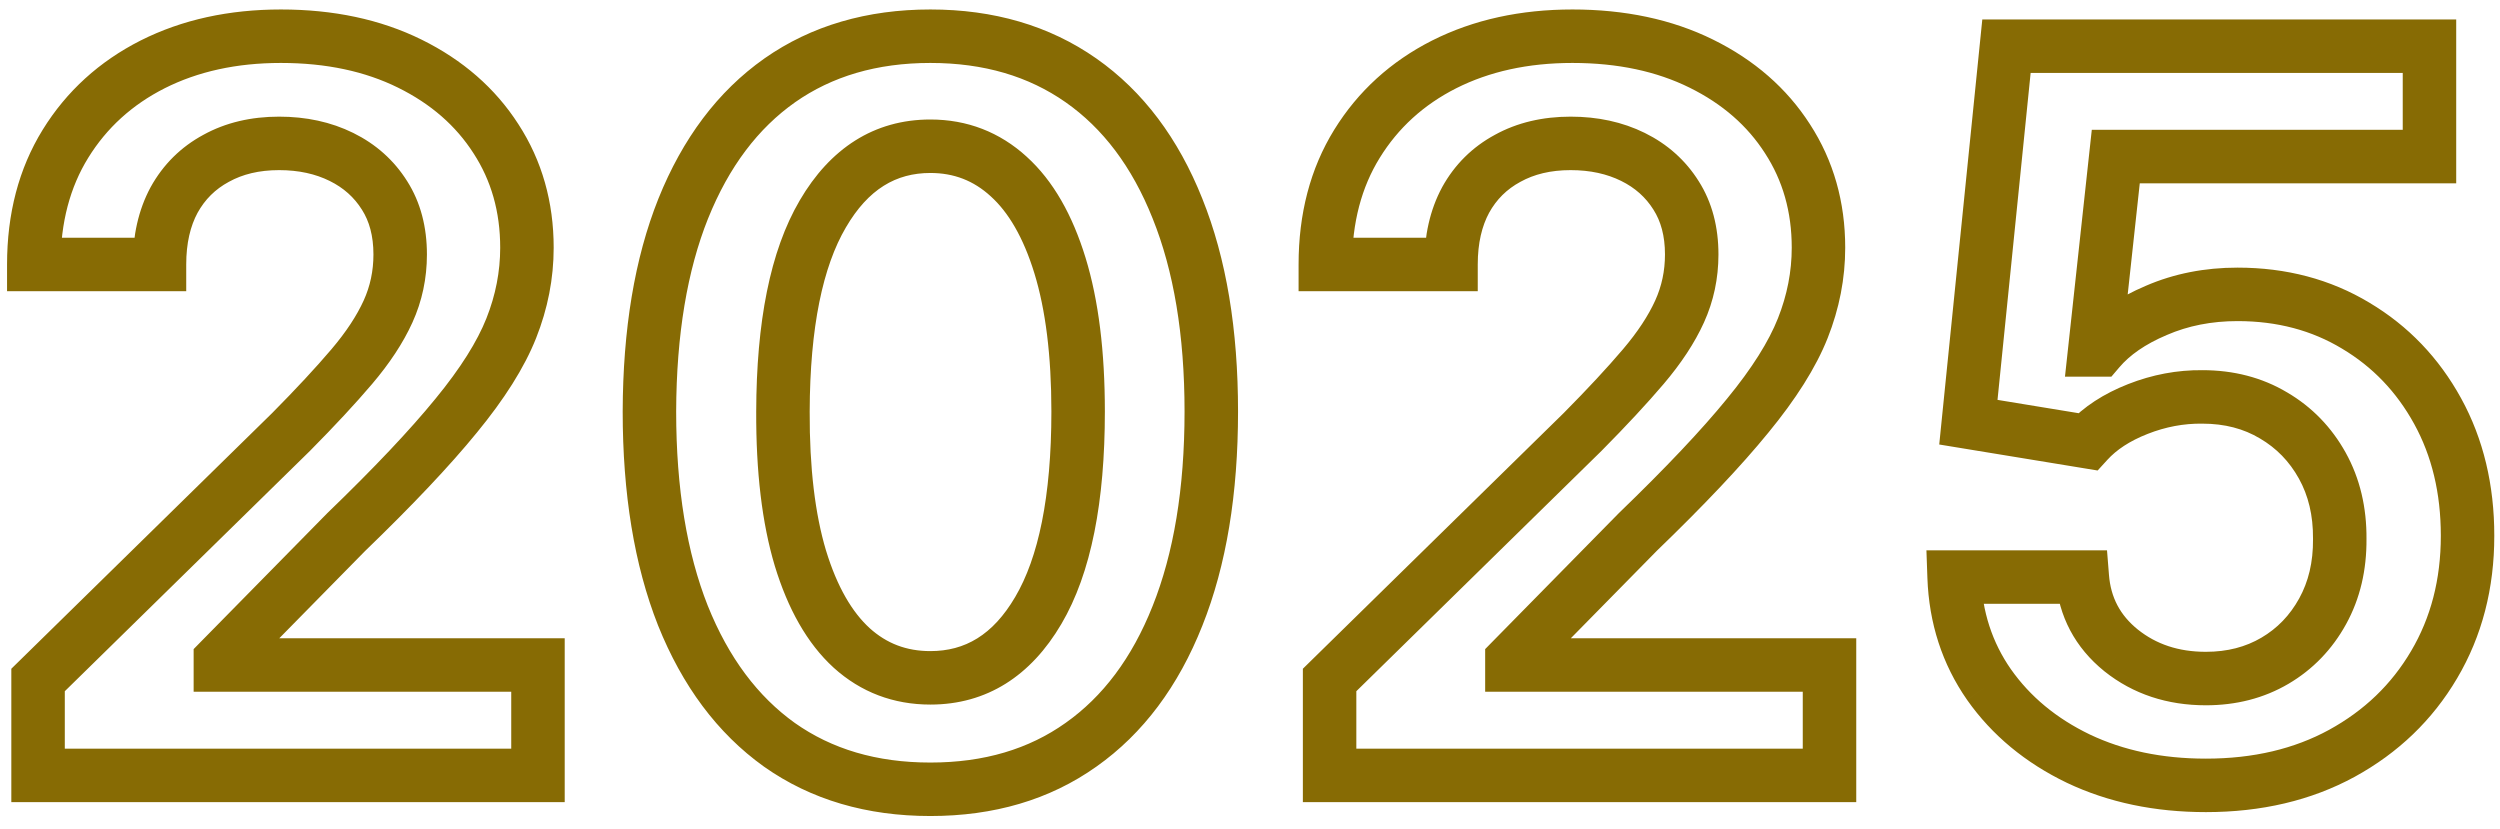 <?xml version="1.0" encoding="UTF-8"?> <svg xmlns="http://www.w3.org/2000/svg" viewBox="0 0 200.00 66.31" data-guides="{&quot;vertical&quot;:[],&quot;horizontal&quot;:[]}"><defs></defs><mask x="0" y="0" width="200" height="66.31" maskUnits="userSpaceOnUse" fill="black" maskContentUnits="userSpaceOnUse" id="tSvgab5434c4f0"><path fill="white" width="187" height="62" id="tSvg89ac86b083" title="Rectangle 1" fill-opacity="1" stroke="none" stroke-opacity="1" d="M0 0H200V66.31H0Z" style="transform-origin: 100px 33.155px;"></path><path fill="rgb(0, 0, 0)" stroke="none" fill-opacity="1" stroke-width="1" stroke-opacity="1" id="tSvgb97b6e1ca5" title="Path 1" d="M3.045 62.032C3.045 59.487 3.045 56.943 3.045 54.398C9.796 47.78 16.547 41.162 23.298 34.544C25.235 32.588 26.849 30.851 28.14 29.331C29.432 27.812 30.4 26.34 31.046 24.916C31.692 23.492 32.014 21.973 32.014 20.358C32.014 18.517 31.597 16.94 30.761 15.63C29.926 14.301 28.777 13.275 27.314 12.554C25.852 11.832 24.191 11.471 22.33 11.471C20.412 11.471 18.731 11.87 17.288 12.668C15.845 13.446 14.724 14.557 13.927 16C13.148 17.444 12.759 19.162 12.759 21.156C9.407 21.156 6.055 21.156 2.703 21.156C2.703 17.453 3.549 14.234 5.239 11.5C6.929 8.765 9.255 6.648 12.217 5.147C15.199 3.647 18.617 2.897 22.472 2.897C26.384 2.897 29.821 3.628 32.784 5.09C35.746 6.553 38.044 8.556 39.677 11.101C41.329 13.646 42.155 16.551 42.155 19.817C42.155 22.001 41.737 24.147 40.902 26.255C40.066 28.363 38.594 30.698 36.487 33.262C34.398 35.826 31.464 38.931 27.685 42.577C24.333 45.986 20.981 49.394 17.63 52.803C17.63 52.936 17.63 53.069 17.63 53.202C26.099 53.202 34.569 53.202 43.038 53.202C43.038 56.145 43.038 59.089 43.038 62.032C29.707 62.032 16.376 62.032 3.045 62.032ZM74.429 63.143C69.738 63.143 65.712 61.956 62.351 59.582C59.009 57.19 56.436 53.743 54.632 49.242C52.847 44.723 51.954 39.282 51.954 32.92C51.973 26.559 52.875 21.146 54.66 16.684C56.464 12.202 59.037 8.784 62.38 6.429C65.741 4.074 69.757 2.897 74.429 2.897C79.1 2.897 83.117 4.074 86.478 6.429C89.839 8.784 92.412 12.202 94.197 16.684C96.001 21.166 96.903 26.578 96.903 32.92C96.903 39.301 96.001 44.751 94.197 49.271C92.412 53.771 89.839 57.209 86.478 59.582C83.136 61.956 79.119 63.143 74.429 63.143ZM74.429 54.227C78.075 54.227 80.952 52.433 83.06 48.843C85.187 45.235 86.25 39.928 86.25 32.92C86.25 28.287 85.766 24.394 84.797 21.241C83.829 18.089 82.462 15.715 80.695 14.12C78.929 12.506 76.841 11.699 74.429 11.699C70.802 11.699 67.934 13.503 65.826 17.111C63.718 20.7 62.655 25.97 62.636 32.92C62.617 37.573 63.082 41.485 64.032 44.656C65 47.828 66.368 50.22 68.134 51.834C69.9 53.43 71.998 54.227 74.429 54.227ZM106.368 62.032C106.368 59.487 106.368 56.943 106.368 54.398C113.118 47.78 119.869 41.162 126.62 34.544C128.557 32.588 130.171 30.851 131.463 29.331C132.754 27.812 133.723 26.34 134.369 24.916C135.014 23.492 135.337 21.973 135.337 20.358C135.337 18.517 134.919 16.94 134.083 15.63C133.248 14.301 132.1 13.275 130.637 12.554C129.174 11.832 127.513 11.471 125.652 11.471C123.734 11.471 122.053 11.87 120.611 12.668C119.167 13.446 118.046 14.557 117.249 16C116.471 17.444 116.081 19.162 116.081 21.156C112.729 21.156 109.378 21.156 106.026 21.156C106.026 17.453 106.871 14.234 108.561 11.5C110.251 8.765 112.578 6.648 115.54 5.147C118.521 3.647 121.939 2.897 125.795 2.897C129.706 2.897 133.143 3.628 136.106 5.09C139.068 6.553 141.366 8.556 142.999 11.101C144.651 13.646 145.478 16.551 145.478 19.817C145.478 22.001 145.06 24.147 144.225 26.255C143.388 28.363 141.917 30.698 139.81 33.262C137.72 35.826 134.786 38.931 131.007 42.577C127.656 45.986 124.304 49.394 120.952 52.803C120.952 52.936 120.952 53.069 120.952 53.202C129.421 53.202 137.891 53.202 146.36 53.202C146.36 56.145 146.36 59.089 146.36 62.032C133.03 62.032 119.698 62.032 106.368 62.032ZM176.47 62.83C172.672 62.83 169.272 62.117 166.272 60.693C163.272 59.25 160.888 57.275 159.122 54.768C157.375 52.262 156.444 49.394 156.331 46.166C159.749 46.166 163.167 46.166 166.585 46.166C166.775 48.559 167.81 50.515 169.69 52.034C171.57 53.534 173.83 54.284 176.47 54.284C178.539 54.284 180.382 53.809 181.996 52.86C183.61 51.91 184.882 50.591 185.813 48.9C186.743 47.21 187.199 45.283 187.18 43.118C187.199 40.915 186.734 38.959 185.784 37.25C184.834 35.541 183.534 34.202 181.881 33.234C180.229 32.246 178.331 31.753 176.185 31.753C174.437 31.733 172.719 32.056 171.029 32.721C169.339 33.386 168 34.259 167.013 35.342C163.832 34.819 160.651 34.297 157.47 33.775C158.486 23.748 159.502 13.721 160.518 3.695C171.798 3.695 183.078 3.695 194.358 3.695C194.358 6.638 194.358 9.582 194.358 12.525C185.993 12.525 177.628 12.525 169.263 12.525C168.703 17.681 168.142 22.837 167.582 27.992C167.696 27.992 167.81 27.992 167.924 27.992C169.006 26.72 170.535 25.666 172.51 24.831C174.484 23.976 176.65 23.549 179.004 23.549C182.537 23.549 185.689 24.384 188.462 26.055C191.234 27.708 193.418 29.986 195.013 32.892C196.609 35.797 197.405 39.121 197.405 42.862C197.405 46.717 196.513 50.154 194.728 53.173C192.963 56.174 190.503 58.538 187.351 60.266C184.217 61.975 180.59 62.83 176.47 62.83Z"></path></mask><path fill="#876b04" stroke="none" fill-opacity="1" stroke-width="1" stroke-opacity="1" mask="url(#tSvgab5434c4f0)" id="tSvg8af9c8f6c0" title="Path 2" d="M3.045 62.032C2.332 62.032 1.619 62.032 0.906 62.032C0.906 62.745 0.906 63.458 0.906 64.171C1.619 64.171 2.332 64.171 3.045 64.171C3.045 63.458 3.045 62.745 3.045 62.032ZM3.045 54.398C2.546 53.889 2.047 53.38 1.548 52.871C1.334 53.08 1.12 53.29 0.906 53.5C0.906 53.799 0.906 54.099 0.906 54.398C1.619 54.398 2.332 54.398 3.045 54.398ZM23.298 34.544C23.797 35.053 24.296 35.562 24.796 36.072C24.799 36.068 24.803 36.064 24.807 36.06C24.811 36.057 24.814 36.053 24.818 36.049C24.311 35.547 23.805 35.046 23.298 34.544ZM31.046 24.916C31.695 25.21 32.345 25.505 32.994 25.799C32.994 25.799 32.994 25.799 32.994 25.799C32.345 25.505 31.695 25.21 31.046 24.916ZM30.761 15.63C30.157 16.009 29.554 16.389 28.95 16.768C28.953 16.772 28.955 16.776 28.958 16.78C29.559 16.397 30.16 16.013 30.761 15.63ZM27.314 12.554C26.999 13.193 26.683 13.832 26.368 14.472C26.368 14.472 26.368 14.472 26.368 14.472C26.683 13.832 26.999 13.193 27.314 12.554ZM17.288 12.668C17.626 13.295 17.965 13.922 18.303 14.55C18.306 14.548 18.31 14.547 18.313 14.545C18.316 14.543 18.319 14.541 18.322 14.54C17.977 13.916 17.633 13.292 17.288 12.668ZM13.927 16C13.303 15.655 12.678 15.31 12.054 14.966C12.053 14.969 12.051 14.972 12.049 14.975C12.047 14.978 12.046 14.981 12.044 14.985C12.671 15.323 13.299 15.662 13.927 16ZM12.759 21.156C12.759 21.869 12.759 22.582 12.759 23.295C13.472 23.295 14.185 23.295 14.898 23.295C14.898 22.582 14.898 21.869 14.898 21.156C14.185 21.156 13.472 21.156 12.759 21.156ZM2.703 21.156C1.99 21.156 1.277 21.156 0.564 21.156C0.564 21.869 0.564 22.582 0.564 23.295C1.277 23.295 1.99 23.295 2.703 23.295C2.703 22.582 2.703 21.869 2.703 21.156ZM5.239 11.5C5.845 11.874 6.452 12.249 7.058 12.624ZM12.217 5.147C11.897 4.511 11.576 3.874 11.256 3.237C11.254 3.237 11.253 3.238 11.251 3.239C11.573 3.875 11.895 4.511 12.217 5.147ZM32.784 5.09C33.099 4.451 33.415 3.812 33.73 3.172ZM39.677 11.101C39.077 11.486 38.477 11.871 37.877 12.256C37.879 12.259 37.881 12.262 37.883 12.266C38.481 11.877 39.079 11.489 39.677 11.101ZM40.902 26.255C40.239 25.992 39.576 25.729 38.913 25.467ZM36.487 33.262C35.936 32.809 35.385 32.356 34.834 31.904C34.832 31.906 34.83 31.909 34.828 31.911C35.381 32.361 35.934 32.812 36.487 33.262ZM27.685 42.577C27.19 42.064 26.695 41.551 26.2 41.037C26.193 41.044 26.186 41.05 26.179 41.057C26.173 41.064 26.166 41.07 26.16 41.077C26.668 41.577 27.176 42.077 27.685 42.577ZM17.63 52.803C17.121 52.303 16.613 51.803 16.104 51.303C15.9 51.511 15.695 51.719 15.491 51.928C15.491 52.219 15.491 52.511 15.491 52.803C16.204 52.803 16.917 52.803 17.63 52.803ZM17.63 53.202C16.917 53.202 16.204 53.202 15.491 53.202C15.491 53.915 15.491 54.628 15.491 55.341C16.204 55.341 16.917 55.341 17.63 55.341C17.63 54.628 17.63 53.915 17.63 53.202ZM43.038 53.202C43.751 53.202 44.464 53.202 45.177 53.202C45.177 52.489 45.177 51.776 45.177 51.063C44.464 51.063 43.751 51.063 43.038 51.063C43.038 51.776 43.038 52.489 43.038 53.202ZM43.038 62.032C43.038 62.745 43.038 63.458 43.038 64.171C43.751 64.171 44.464 64.171 45.177 64.171C45.177 63.458 45.177 62.745 45.177 62.032C44.464 62.032 43.751 62.032 43.038 62.032ZM3.045 62.032C3.758 62.032 4.471 62.032 5.184 62.032C5.184 59.487 5.184 56.943 5.184 54.398C4.471 54.398 3.758 54.398 3.045 54.398C2.332 54.398 1.619 54.398 0.906 54.398C0.906 56.943 0.906 59.487 0.906 62.032C1.619 62.032 2.332 62.032 3.045 62.032ZM3.045 54.398C3.544 54.907 4.043 55.416 4.543 55.926C11.294 49.308 18.045 42.69 24.796 36.072C24.296 35.562 23.797 35.053 23.298 34.544C22.799 34.035 22.3 33.526 21.801 33.017C15.05 39.635 8.299 46.252 1.548 52.871C2.047 53.38 2.546 53.889 3.045 54.398ZM23.298 34.544C23.805 35.046 24.311 35.547 24.818 36.049C26.78 34.068 28.434 32.289 29.77 30.717C29.227 30.255 28.684 29.793 28.14 29.331C27.597 28.869 27.054 28.408 26.511 27.946C25.265 29.412 23.69 31.108 21.778 33.039C22.285 33.541 22.791 34.042 23.298 34.544ZM28.14 29.331C28.684 29.793 29.227 30.255 29.77 30.717C31.157 29.085 32.247 27.447 32.994 25.799C32.345 25.505 31.695 25.21 31.046 24.916C30.397 24.622 29.747 24.327 29.098 24.033C28.553 25.234 27.707 26.539 26.511 27.946C27.054 28.408 27.597 28.869 28.14 29.331ZM31.046 24.916C31.695 25.21 32.345 25.505 32.994 25.799C33.77 24.089 34.154 22.267 34.154 20.358C33.441 20.358 32.728 20.358 32.014 20.358C31.302 20.358 30.588 20.358 29.875 20.358C29.875 21.678 29.614 22.895 29.098 24.033C29.747 24.327 30.397 24.622 31.046 24.916ZM32.014 20.358C32.728 20.358 33.441 20.358 34.154 20.358C34.154 18.186 33.657 16.193 32.565 14.48C31.963 14.863 31.362 15.247 30.761 15.63C30.16 16.013 29.559 16.397 28.958 16.78C29.536 17.688 29.875 18.847 29.875 20.358C30.588 20.358 31.302 20.358 32.014 20.358ZM30.761 15.63C31.365 15.251 31.968 14.871 32.572 14.492C31.518 12.814 30.064 11.525 28.261 10.635C27.946 11.275 27.63 11.914 27.314 12.554C26.999 13.193 26.683 13.832 26.368 14.472C27.49 15.025 28.334 15.787 28.95 16.768C29.554 16.389 30.157 16.009 30.761 15.63ZM27.314 12.554C27.63 11.914 27.946 11.275 28.261 10.635C26.465 9.749 24.472 9.332 22.33 9.332C22.33 10.045 22.33 10.758 22.33 11.471C22.33 12.184 22.33 12.897 22.33 13.61C23.909 13.61 25.239 13.915 26.368 14.472C26.683 13.832 26.999 13.193 27.314 12.554ZM22.33 11.471C22.33 10.758 22.33 10.045 22.33 9.332C20.109 9.332 18.061 9.796 16.253 10.795C16.598 11.419 16.943 12.043 17.288 12.668C17.633 13.292 17.977 13.916 18.322 14.54C19.401 13.944 20.714 13.61 22.33 13.61C22.33 12.897 22.33 12.184 22.33 11.471ZM17.288 12.668C16.949 12.04 16.611 11.412 16.272 10.785C14.466 11.759 13.049 13.166 12.054 14.966C12.678 15.31 13.303 15.655 13.927 16C14.551 16.345 15.175 16.69 15.799 17.035C16.399 15.948 17.223 15.133 18.303 14.55C17.965 13.922 17.626 13.295 17.288 12.668ZM13.927 16C13.299 15.662 12.671 15.323 12.044 14.985C11.064 16.8 10.62 18.883 10.62 21.156C11.333 21.156 12.046 21.156 12.759 21.156C13.472 21.156 14.185 21.156 14.898 21.156C14.898 19.441 15.232 18.086 15.809 17.016C15.182 16.677 14.554 16.339 13.927 16ZM12.759 21.156C12.759 20.443 12.759 19.73 12.759 19.017C9.407 19.017 6.055 19.017 2.703 19.017C2.703 19.73 2.703 20.443 2.703 21.156C2.703 21.869 2.703 22.582 2.703 23.295C6.055 23.295 9.407 23.295 12.759 23.295C12.759 22.582 12.759 21.869 12.759 21.156ZM2.703 21.156C3.416 21.156 4.129 21.156 4.843 21.156C4.843 17.789 5.607 14.972 7.058 12.624C6.452 12.249 5.845 11.874 5.239 11.5C4.632 11.125 4.026 10.75 3.419 10.375C1.49 13.496 0.564 17.117 0.564 21.156C1.277 21.156 1.99 21.156 2.703 21.156ZM5.239 11.5C5.845 11.874 6.452 12.249 7.058 12.624C8.534 10.236 10.56 8.384 13.184 7.056C12.862 6.42 12.54 5.784 12.217 5.147C11.895 4.511 11.573 3.875 11.251 3.239C7.95 4.911 5.323 7.294 3.419 10.375C4.026 10.75 4.632 11.125 5.239 11.5ZM12.217 5.147C12.538 5.784 12.858 6.421 13.179 7.058C15.819 5.73 18.899 5.036 22.472 5.036C22.472 4.323 22.472 3.61 22.472 2.897C22.472 2.184 22.472 1.471 22.472 0.758C18.335 0.758 14.579 1.565 11.256 3.237C11.576 3.874 11.897 4.511 12.217 5.147ZM22.472 2.897C22.472 3.61 22.472 4.323 22.472 5.036C26.116 5.036 29.218 5.716 31.837 7.009C32.153 6.369 32.468 5.73 32.784 5.09C33.099 4.451 33.415 3.812 33.73 3.172C30.424 1.54 26.652 0.758 22.472 0.758C22.472 1.471 22.472 2.184 22.472 2.897ZM32.784 5.09C32.468 5.73 32.153 6.369 31.837 7.009C34.484 8.315 36.473 10.069 37.877 12.256C38.477 11.871 39.077 11.486 39.677 11.101C40.277 10.716 40.877 10.331 41.477 9.945C39.615 7.044 37.008 4.79 33.73 3.172C33.415 3.812 33.099 4.451 32.784 5.09ZM39.677 11.101C39.079 11.489 38.481 11.877 37.883 12.266C39.293 14.437 40.016 16.931 40.016 19.817C40.729 19.817 41.442 19.817 42.155 19.817C42.868 19.817 43.581 19.817 44.294 19.817C44.294 16.171 43.366 12.854 41.471 9.936C40.873 10.324 40.275 10.713 39.677 11.101ZM42.155 19.817C41.442 19.817 40.729 19.817 40.016 19.817C40.016 21.721 39.653 23.6 38.913 25.467C39.576 25.729 40.239 25.992 40.902 26.255C41.565 26.518 42.228 26.78 42.89 27.043C43.822 24.694 44.294 22.281 44.294 19.817C43.581 19.817 42.868 19.817 42.155 19.817ZM40.902 26.255C40.239 25.992 39.576 25.729 38.913 25.467C38.188 27.297 36.86 29.44 34.834 31.904C35.385 32.356 35.936 32.809 36.487 33.262C37.038 33.715 37.588 34.168 38.139 34.621C40.329 31.957 41.945 29.429 42.89 27.043C42.228 26.78 41.565 26.518 40.902 26.255ZM36.487 33.262C35.934 32.812 35.381 32.361 34.828 31.911C32.815 34.382 29.948 37.42 26.2 41.037C26.695 41.551 27.19 42.064 27.685 42.577C28.18 43.09 28.675 43.603 29.17 44.116C32.979 40.441 35.98 37.27 38.145 34.613C37.592 34.163 37.039 33.712 36.487 33.262ZM27.685 42.577C27.176 42.077 26.668 41.577 26.16 41.077C22.808 44.486 19.456 47.895 16.104 51.303C16.613 51.803 17.121 52.303 17.63 52.803C18.138 53.303 18.646 53.803 19.155 54.303C22.506 50.894 25.858 47.485 29.21 44.077C28.702 43.577 28.193 43.077 27.685 42.577ZM17.63 52.803C16.917 52.803 16.204 52.803 15.491 52.803C15.491 52.936 15.491 53.069 15.491 53.202C16.204 53.202 16.917 53.202 17.63 53.202C18.343 53.202 19.056 53.202 19.769 53.202C19.769 53.069 19.769 52.936 19.769 52.803C19.056 52.803 18.343 52.803 17.63 52.803ZM17.63 53.202C17.63 53.915 17.63 54.628 17.63 55.341C26.099 55.341 34.569 55.341 43.038 55.341C43.038 54.628 43.038 53.915 43.038 53.202C43.038 52.489 43.038 51.776 43.038 51.063C34.569 51.063 26.099 51.063 17.63 51.063C17.63 51.776 17.63 52.489 17.63 53.202ZM43.038 53.202C42.325 53.202 41.612 53.202 40.899 53.202C40.899 56.145 40.899 59.089 40.899 62.032C41.612 62.032 42.325 62.032 43.038 62.032C43.751 62.032 44.464 62.032 45.177 62.032C45.177 59.089 45.177 56.145 45.177 53.202C44.464 53.202 43.751 53.202 43.038 53.202ZM43.038 62.032C43.038 61.319 43.038 60.606 43.038 59.893C29.707 59.893 16.376 59.893 3.045 59.893C3.045 60.606 3.045 61.319 3.045 62.032C3.045 62.745 3.045 63.458 3.045 64.171C16.376 64.171 29.707 64.171 43.038 64.171C43.038 63.458 43.038 62.745 43.038 62.032ZM62.351 59.582C61.936 60.162 61.521 60.742 61.106 61.322C61.11 61.324 61.113 61.327 61.117 61.33C61.529 60.747 61.94 60.165 62.351 59.582ZM54.632 49.242C53.968 49.504 53.305 49.766 52.642 50.028C52.644 50.031 52.645 50.035 52.646 50.038C53.308 49.773 53.97 49.508 54.632 49.242ZM51.954 32.92C51.241 32.918 50.528 32.916 49.815 32.914C49.815 32.916 49.815 32.918 49.815 32.92C50.528 32.92 51.241 32.92 51.954 32.92ZM54.66 16.684C53.999 16.418 53.337 16.151 52.676 15.885C52.675 15.887 52.675 15.888 52.674 15.889C53.336 16.154 53.998 16.419 54.66 16.684ZM62.38 6.429C61.971 5.845 61.561 5.261 61.152 4.677C61.151 4.678 61.149 4.679 61.148 4.681C61.558 5.263 61.969 5.846 62.38 6.429ZM86.478 6.429C86.069 7.013 85.66 7.597 85.251 8.181ZM94.197 16.684C93.535 16.948 92.873 17.212 92.21 17.475C92.211 17.478 92.212 17.48 92.213 17.483C92.875 17.216 93.536 16.95 94.197 16.684ZM94.197 49.271C93.535 49.007 92.873 48.742 92.211 48.478C92.21 48.479 92.21 48.481 92.209 48.482C92.872 48.745 93.535 49.008 94.197 49.271ZM86.478 59.582C86.067 59 85.655 58.417 85.244 57.835C85.243 57.836 85.241 57.837 85.239 57.838C85.652 58.42 86.065 59.001 86.478 59.582ZM83.06 48.843C82.445 48.481 81.831 48.119 81.217 47.757C81.216 47.758 81.216 47.759 81.215 47.76C81.83 48.121 82.445 48.482 83.06 48.843ZM84.797 21.241C85.479 21.032 86.16 20.823 86.842 20.613C86.842 20.613 86.842 20.613 86.842 20.613C86.16 20.823 85.479 21.032 84.797 21.241ZM80.695 14.12C80.215 14.646 79.733 15.173 79.252 15.699C79.255 15.702 79.259 15.705 79.262 15.708C79.74 15.178 80.218 14.649 80.695 14.12ZM65.826 17.111C66.441 17.472 67.056 17.833 67.671 18.194C67.672 18.193 67.672 18.192 67.673 18.19C67.058 17.831 66.442 17.471 65.826 17.111ZM62.636 32.92C63.349 32.923 64.062 32.926 64.775 32.929C64.775 32.928 64.775 32.927 64.775 32.926C64.062 32.924 63.349 32.922 62.636 32.92ZM64.032 44.656C63.349 44.861 62.666 45.065 61.983 45.27C61.984 45.273 61.985 45.277 61.986 45.281C62.668 45.073 63.35 44.864 64.032 44.656ZM68.134 51.834C67.653 52.361 67.171 52.887 66.691 53.413C66.694 53.416 66.697 53.419 66.7 53.422C67.178 52.893 67.656 52.364 68.134 51.834ZM74.429 63.143C74.429 62.43 74.429 61.717 74.429 61.004C70.116 61.004 66.536 59.919 63.585 57.835C63.174 58.417 62.762 59 62.351 59.582C61.94 60.165 61.529 60.747 61.117 61.33C64.888 63.993 69.36 65.282 74.429 65.282C74.429 64.569 74.429 63.856 74.429 63.143ZM62.351 59.582C62.766 59.003 63.181 58.423 63.596 57.843C60.641 55.728 58.297 52.638 56.617 48.446C55.955 48.712 55.294 48.977 54.632 49.242C53.97 49.508 53.308 49.773 52.646 50.038C54.574 54.848 57.376 58.652 61.106 61.322C61.521 60.742 61.936 60.162 62.351 59.582ZM54.632 49.242C55.295 48.98 55.958 48.718 56.621 48.457C54.96 44.251 54.093 39.092 54.093 32.92C53.38 32.92 52.667 32.92 51.954 32.92C51.241 32.92 50.528 32.92 49.815 32.92C49.815 39.472 50.733 45.194 52.642 50.028C53.305 49.766 53.968 49.504 54.632 49.242ZM51.954 32.92C52.667 32.922 53.38 32.925 54.093 32.927C54.112 26.753 54.988 21.624 56.646 17.478C55.984 17.213 55.322 16.949 54.66 16.684C53.998 16.419 53.336 16.154 52.674 15.889C50.762 20.669 49.834 26.365 49.815 32.914C50.528 32.916 51.241 32.918 51.954 32.92ZM54.66 16.684C55.322 16.95 55.983 17.216 56.645 17.483C58.323 13.313 60.664 10.255 63.612 8.178C63.201 7.595 62.79 7.012 62.38 6.429C61.969 5.846 61.558 5.263 61.148 4.681C57.411 7.313 54.605 11.092 52.676 15.885C53.337 16.151 53.999 16.418 54.66 16.684ZM62.38 6.429C62.789 7.013 63.198 7.597 63.607 8.181C66.56 6.112 70.133 5.036 74.429 5.036C74.429 4.323 74.429 3.61 74.429 2.897C74.429 2.184 74.429 1.471 74.429 0.758C69.381 0.758 64.921 2.037 61.152 4.677C61.561 5.261 61.971 5.845 62.38 6.429ZM74.429 2.897C74.429 3.61 74.429 4.323 74.429 5.036C78.724 5.036 82.297 6.112 85.251 8.181C85.66 7.597 86.069 7.013 86.478 6.429C86.887 5.845 87.296 5.261 87.705 4.677C83.936 2.037 79.477 0.758 74.429 0.758C74.429 1.471 74.429 2.184 74.429 2.897ZM86.478 6.429C86.069 7.013 85.66 7.597 85.251 8.181C88.214 10.257 90.552 13.312 92.21 17.475C92.873 17.212 93.535 16.948 94.197 16.684C94.86 16.42 95.522 16.156 96.185 15.892C94.273 11.093 91.464 7.311 87.705 4.677C87.296 5.261 86.887 5.845 86.478 6.429ZM94.197 16.684C93.536 16.95 92.875 17.216 92.213 17.483C93.888 21.645 94.764 26.77 94.764 32.92C95.478 32.92 96.191 32.92 96.903 32.92C97.617 32.92 98.33 32.92 99.043 32.92C99.043 26.385 98.114 20.686 96.182 15.885C95.52 16.151 94.859 16.418 94.197 16.684ZM96.903 32.92C96.191 32.92 95.478 32.92 94.764 32.92C94.764 39.11 93.888 44.276 92.211 48.478C92.873 48.742 93.535 49.007 94.197 49.271C94.86 49.535 95.522 49.799 96.184 50.064C98.115 45.227 99.043 39.492 99.043 32.92C98.33 32.92 97.617 32.92 96.903 32.92ZM94.197 49.271C93.535 49.008 92.872 48.745 92.209 48.482C90.549 52.666 88.21 55.741 85.244 57.835C85.655 58.417 86.067 59 86.478 59.582C86.889 60.165 87.301 60.747 87.712 61.33C91.469 58.677 94.275 54.877 96.186 50.059C95.523 49.797 94.86 49.534 94.197 49.271ZM86.478 59.582C86.065 59.001 85.652 58.42 85.239 57.838C82.309 59.919 78.742 61.004 74.429 61.004C74.429 61.717 74.429 62.43 74.429 63.143C74.429 63.856 74.429 64.569 74.429 65.282C79.497 65.282 83.962 63.993 87.717 61.326C87.304 60.745 86.891 60.164 86.478 59.582ZM74.429 54.227C74.429 54.94 74.429 55.653 74.429 56.366C78.954 56.366 82.477 54.059 84.904 49.927C84.289 49.566 83.675 49.205 83.06 48.843C82.445 48.482 81.83 48.121 81.215 47.76C79.427 50.806 77.196 52.088 74.429 52.088C74.429 52.801 74.429 53.514 74.429 54.227ZM83.06 48.843C83.674 49.206 84.288 49.568 84.903 49.93C87.313 45.84 88.389 40.082 88.389 32.92C87.676 32.92 86.963 32.92 86.25 32.92C85.537 32.92 84.824 32.92 84.111 32.92C84.111 39.774 83.06 44.631 81.217 47.757C81.831 48.119 82.445 48.481 83.06 48.843ZM86.25 32.92C86.963 32.92 87.676 32.92 88.389 32.92C88.389 28.153 87.893 24.033 86.842 20.613C86.16 20.823 85.479 21.032 84.797 21.241C84.116 21.451 83.434 21.66 82.753 21.87C83.639 24.755 84.111 28.421 84.111 32.92C84.824 32.92 85.537 32.92 86.25 32.92ZM84.797 21.241C85.479 21.032 86.16 20.823 86.842 20.613C85.802 17.228 84.272 14.468 82.129 12.533C81.651 13.062 81.173 13.591 80.695 14.12C80.218 14.649 79.74 15.178 79.262 15.708C80.651 16.963 81.856 18.95 82.753 21.87C83.434 21.66 84.116 21.451 84.797 21.241ZM80.695 14.12C81.177 13.594 81.658 13.068 82.139 12.541C79.975 10.564 77.37 9.56 74.429 9.56C74.429 10.273 74.429 10.986 74.429 11.699C74.429 12.412 74.429 13.125 74.429 13.838C76.311 13.838 77.884 14.448 79.252 15.699C79.733 15.173 80.215 14.646 80.695 14.12ZM74.429 11.699C74.429 10.986 74.429 10.273 74.429 9.56C69.913 9.56 66.401 11.887 63.979 16.032C64.595 16.392 65.211 16.752 65.826 17.111C66.442 17.471 67.058 17.831 67.673 18.19C69.467 15.119 71.691 13.838 74.429 13.838C74.429 13.125 74.429 12.412 74.429 11.699ZM65.826 17.111C65.212 16.75 64.597 16.389 63.982 16.028C61.593 20.095 60.516 25.81 60.497 32.914C61.21 32.916 61.923 32.918 62.636 32.92C63.349 32.922 64.062 32.924 64.775 32.926C64.794 26.13 65.843 21.306 67.671 18.194C67.056 17.833 66.441 17.472 65.826 17.111ZM62.636 32.92C61.923 32.917 61.21 32.914 60.497 32.912C60.477 37.697 60.954 41.833 61.983 45.27C62.666 45.065 63.349 44.861 64.032 44.656C64.715 44.452 65.398 44.247 66.081 44.043C65.211 41.137 64.757 37.449 64.775 32.929C64.062 32.926 63.349 32.923 62.636 32.92ZM64.032 44.656C63.35 44.864 62.668 45.073 61.986 45.281C63.025 48.684 64.553 51.46 66.691 53.413C67.171 52.887 67.653 52.361 68.134 51.834C68.615 51.308 69.096 50.782 69.577 50.255C68.182 48.981 66.975 46.972 66.078 44.031C65.396 44.24 64.714 44.448 64.032 44.656ZM68.134 51.834C67.656 52.364 67.178 52.893 66.7 53.422C68.868 55.38 71.481 56.366 74.429 56.366C74.429 55.653 74.429 54.94 74.429 54.227C74.429 53.514 74.429 52.801 74.429 52.088C72.515 52.088 70.931 51.479 69.567 50.247C69.089 50.776 68.612 51.305 68.134 51.834ZM106.368 62.032C105.655 62.032 104.942 62.032 104.229 62.032C104.229 62.745 104.229 63.458 104.229 64.171C104.942 64.171 105.655 64.171 106.368 64.171C106.368 63.458 106.368 62.745 106.368 62.032ZM106.368 54.398C105.869 53.889 105.369 53.38 104.87 52.871C104.656 53.08 104.442 53.29 104.229 53.5C104.229 53.799 104.229 54.099 104.229 54.398C104.942 54.398 105.655 54.398 106.368 54.398ZM126.62 34.544C127.119 35.053 127.618 35.562 128.118 36.072C128.122 36.068 128.125 36.064 128.129 36.06C128.133 36.057 128.137 36.053 128.14 36.049C127.633 35.547 127.127 35.046 126.62 34.544ZM134.368 24.916C135.018 25.21 135.667 25.505 136.317 25.799C136.317 25.799 136.317 25.799 136.317 25.799C135.667 25.505 135.018 25.21 134.368 24.916ZM134.083 15.63C133.48 16.009 132.876 16.389 132.273 16.768C132.275 16.772 132.278 16.776 132.28 16.78C132.881 16.397 133.482 16.013 134.083 15.63ZM130.637 12.554C130.322 13.193 130.006 13.832 129.69 14.472C129.69 14.472 129.69 14.472 129.69 14.472C130.006 13.832 130.322 13.193 130.637 12.554ZM120.611 12.668C120.949 13.295 121.287 13.922 121.626 14.55C121.629 14.548 121.632 14.547 121.635 14.545C121.638 14.543 121.642 14.541 121.645 14.54C121.3 13.916 120.955 13.292 120.611 12.668ZM117.249 16C116.625 15.655 116.001 15.31 115.376 14.966C115.375 14.969 115.373 14.972 115.371 14.975C115.37 14.978 115.368 14.981 115.367 14.985C115.994 15.323 116.622 15.662 117.249 16ZM116.081 21.156C116.081 21.869 116.081 22.582 116.081 23.295C116.794 23.295 117.507 23.295 118.22 23.295C118.22 22.582 118.22 21.869 118.22 21.156C117.507 21.156 116.794 21.156 116.081 21.156ZM106.026 21.156C105.313 21.156 104.6 21.156 103.887 21.156C103.887 21.869 103.887 22.582 103.887 23.295C104.6 23.295 105.313 23.295 106.026 23.295C106.026 22.582 106.026 21.869 106.026 21.156ZM108.561 11.5C109.168 11.874 109.774 12.249 110.381 12.624ZM115.54 5.147C115.22 4.511 114.899 3.874 114.579 3.237C114.577 3.237 114.575 3.238 114.573 3.239C114.895 3.875 115.218 4.511 115.54 5.147ZM136.106 5.09C136.421 4.451 136.737 3.812 137.052 3.172ZM142.999 11.101C142.399 11.486 141.799 11.871 141.199 12.256C141.201 12.259 141.203 12.262 141.205 12.266C141.803 11.877 142.401 11.489 142.999 11.101ZM144.225 26.255C143.561 25.992 142.898 25.729 142.235 25.467ZM139.809 33.262C139.258 32.809 138.708 32.356 138.157 31.904C138.155 31.906 138.153 31.909 138.151 31.911C138.703 32.361 139.256 32.812 139.809 33.262ZM131.007 42.577C130.512 42.064 130.017 41.551 129.522 41.037C129.515 41.044 129.508 41.05 129.502 41.057C129.495 41.064 129.489 41.07 129.482 41.077C129.991 41.577 130.499 42.077 131.007 42.577ZM120.952 52.803C120.444 52.303 119.935 51.803 119.427 51.303C119.222 51.511 119.017 51.719 118.813 51.928C118.813 52.219 118.813 52.511 118.813 52.803C119.526 52.803 120.239 52.803 120.952 52.803ZM120.952 53.202C120.239 53.202 119.526 53.202 118.813 53.202C118.813 53.915 118.813 54.628 118.813 55.341C119.526 55.341 120.239 55.341 120.952 55.341C120.952 54.628 120.952 53.915 120.952 53.202ZM146.36 53.202C147.073 53.202 147.786 53.202 148.5 53.202C148.5 52.489 148.5 51.776 148.5 51.063C147.786 51.063 147.073 51.063 146.36 51.063C146.36 51.776 146.36 52.489 146.36 53.202ZM146.36 62.032C146.36 62.745 146.36 63.458 146.36 64.171C147.073 64.171 147.786 64.171 148.5 64.171C148.5 63.458 148.5 62.745 148.5 62.032C147.786 62.032 147.073 62.032 146.36 62.032ZM106.368 62.032C107.081 62.032 107.794 62.032 108.507 62.032C108.507 59.487 108.507 56.943 108.507 54.398C107.794 54.398 107.081 54.398 106.368 54.398C105.655 54.398 104.942 54.398 104.229 54.398C104.229 56.943 104.229 59.487 104.229 62.032C104.942 62.032 105.655 62.032 106.368 62.032ZM106.368 54.398C106.867 54.907 107.366 55.416 107.865 55.926C114.616 49.308 121.367 42.69 128.118 36.072C127.618 35.562 127.119 35.053 126.62 34.544C126.121 34.035 125.622 33.526 125.123 33.017C118.372 39.635 111.621 46.252 104.87 52.871C105.369 53.38 105.869 53.889 106.368 54.398ZM126.62 34.544C127.127 35.046 127.633 35.547 128.14 36.049C130.103 34.068 131.756 32.289 133.093 30.717C132.55 30.255 132.006 29.793 131.463 29.331C130.92 28.869 130.376 28.408 129.833 27.946C128.587 29.412 127.013 31.108 125.1 33.039C125.607 33.541 126.114 34.042 126.62 34.544ZM131.463 29.331C132.006 29.793 132.55 30.255 133.093 30.717C134.479 29.085 135.57 27.447 136.317 25.799C135.667 25.505 135.018 25.21 134.368 24.916C133.719 24.622 133.07 24.327 132.42 24.033C131.876 25.234 131.029 26.539 129.833 27.946C130.376 28.408 130.92 28.869 131.463 29.331ZM134.368 24.916C135.018 25.21 135.667 25.505 136.317 25.799C137.092 24.089 137.476 22.267 137.476 20.358C136.763 20.358 136.05 20.358 135.337 20.358C134.624 20.358 133.911 20.358 133.198 20.358C133.198 21.678 132.936 22.895 132.42 24.033C133.07 24.327 133.719 24.622 134.368 24.916ZM135.337 20.358C136.05 20.358 136.763 20.358 137.476 20.358C137.476 18.186 136.98 16.193 135.887 14.48C135.286 14.863 134.685 15.247 134.083 15.63C133.482 16.013 132.881 16.397 132.28 16.78C132.859 17.688 133.198 18.847 133.198 20.358C133.911 20.358 134.624 20.358 135.337 20.358ZM134.083 15.63C134.687 15.251 135.291 14.871 135.894 14.492C134.841 12.814 133.386 11.525 131.584 10.635C131.268 11.275 130.953 11.914 130.637 12.554C130.322 13.193 130.006 13.832 129.69 14.472C130.812 15.025 131.656 15.787 132.273 16.768C132.876 16.389 133.48 16.009 134.083 15.63ZM130.637 12.554C130.953 11.914 131.268 11.275 131.584 10.635C129.788 9.749 127.795 9.332 125.652 9.332C125.652 10.045 125.652 10.758 125.652 11.471C125.652 12.184 125.652 12.897 125.652 13.61C127.231 13.61 128.561 13.915 129.69 14.472C130.006 13.832 130.322 13.193 130.637 12.554ZM125.652 11.471C125.652 10.758 125.652 10.045 125.652 9.332C123.432 9.332 121.384 9.796 119.575 10.795C119.921 11.419 120.266 12.043 120.611 12.668C120.955 13.292 121.3 13.916 121.645 14.54C122.723 13.944 124.036 13.61 125.652 13.61C125.652 12.897 125.652 12.184 125.652 11.471ZM120.611 12.668C120.272 12.04 119.933 11.412 119.595 10.785C117.788 11.759 116.371 13.166 115.376 14.966C116.001 15.31 116.625 15.655 117.249 16C117.873 16.345 118.497 16.69 119.121 17.035C119.722 15.948 120.546 15.133 121.626 14.55C121.287 13.922 120.949 13.295 120.611 12.668ZM117.249 16C116.622 15.662 115.994 15.323 115.367 14.985C114.387 16.8 113.942 18.883 113.942 21.156C114.655 21.156 115.368 21.156 116.081 21.156C116.794 21.156 117.507 21.156 118.22 21.156C118.22 19.441 118.554 18.086 119.132 17.016C118.504 16.677 117.877 16.339 117.249 16ZM116.081 21.156C116.081 20.443 116.081 19.73 116.081 19.017C112.729 19.017 109.378 19.017 106.026 19.017C106.026 19.73 106.026 20.443 106.026 21.156C106.026 21.869 106.026 22.582 106.026 23.295C109.378 23.295 112.729 23.295 116.081 23.295C116.081 22.582 116.081 21.869 116.081 21.156ZM106.026 21.156C106.739 21.156 107.452 21.156 108.165 21.156C108.165 17.789 108.929 14.972 110.381 12.624C109.774 12.249 109.168 11.874 108.561 11.5C107.955 11.125 107.348 10.75 106.741 10.375C104.812 13.496 103.887 17.117 103.887 21.156C104.6 21.156 105.313 21.156 106.026 21.156ZM108.561 11.5C109.168 11.874 109.774 12.249 110.381 12.624C111.857 10.236 113.882 8.384 116.506 7.056C116.184 6.42 115.862 5.784 115.54 5.147C115.218 4.511 114.895 3.875 114.573 3.239C111.272 4.911 108.646 7.294 106.741 10.375C107.348 10.75 107.955 11.125 108.561 11.5ZM115.54 5.147C115.861 5.784 116.181 6.421 116.502 7.058C119.141 5.73 122.221 5.036 125.795 5.036C125.795 4.323 125.795 3.61 125.795 2.897C125.795 2.184 125.795 1.471 125.795 0.758C121.658 0.758 117.902 1.565 114.579 3.237C114.899 3.874 115.22 4.511 115.54 5.147ZM125.795 2.897C125.795 3.61 125.795 4.323 125.795 5.036C129.439 5.036 132.541 5.716 135.159 7.009C135.475 6.369 135.79 5.73 136.106 5.09C136.421 4.451 136.737 3.812 137.052 3.172C133.746 1.54 129.974 0.758 125.795 0.758C125.795 1.471 125.795 2.184 125.795 2.897ZM136.106 5.09C135.79 5.73 135.475 6.369 135.159 7.009C137.806 8.315 139.796 10.069 141.199 12.256C141.799 11.871 142.399 11.486 142.999 11.101C143.599 10.716 144.2 10.331 144.8 9.945C142.937 7.044 140.331 4.79 137.052 3.172C136.737 3.812 136.421 4.451 136.106 5.09ZM142.999 11.101C142.401 11.489 141.803 11.877 141.205 12.266C142.615 14.437 143.339 16.931 143.339 19.817C144.052 19.817 144.765 19.817 145.478 19.817C146.191 19.817 146.904 19.817 147.617 19.817C147.617 16.171 146.688 12.854 144.794 9.936C144.195 10.324 143.597 10.713 142.999 11.101ZM145.478 19.817C144.765 19.817 144.052 19.817 143.339 19.817C143.339 21.721 142.975 23.6 142.235 25.467C142.898 25.729 143.561 25.992 144.225 26.255C144.887 26.518 145.55 26.78 146.213 27.043C147.144 24.694 147.617 22.281 147.617 19.817C146.904 19.817 146.191 19.817 145.478 19.817ZM144.225 26.255C143.561 25.992 142.898 25.729 142.235 25.467C141.51 27.297 140.183 29.44 138.157 31.904C138.708 32.356 139.258 32.809 139.809 33.262C140.359 33.715 140.91 34.168 141.461 34.621C143.651 31.957 145.267 29.429 146.213 27.043C145.55 26.78 144.887 26.518 144.225 26.255ZM139.809 33.262C139.256 32.812 138.703 32.361 138.151 31.911C136.138 34.382 133.271 37.42 129.522 41.037C130.017 41.551 130.512 42.064 131.007 42.577C131.502 43.09 131.997 43.603 132.492 44.116C136.302 40.441 139.303 37.27 141.467 34.613C140.914 34.163 140.362 33.712 139.809 33.262ZM131.007 42.577C130.499 42.077 129.991 41.577 129.482 41.077C126.13 44.486 122.779 47.895 119.427 51.303C119.935 51.803 120.444 52.303 120.952 52.803C121.46 53.303 121.969 53.803 122.477 54.303C125.829 50.894 129.181 47.485 132.533 44.077C132.024 43.577 131.516 43.077 131.007 42.577ZM120.952 52.803C120.239 52.803 119.526 52.803 118.813 52.803C118.813 52.936 118.813 53.069 118.813 53.202C119.526 53.202 120.239 53.202 120.952 53.202C121.665 53.202 122.378 53.202 123.091 53.202C123.091 53.069 123.091 52.936 123.091 52.803C122.378 52.803 121.665 52.803 120.952 52.803ZM120.952 53.202C120.952 53.915 120.952 54.628 120.952 55.341C129.421 55.341 137.891 55.341 146.36 55.341C146.36 54.628 146.36 53.915 146.36 53.202C146.36 52.489 146.36 51.776 146.36 51.063C137.891 51.063 129.421 51.063 120.952 51.063C120.952 51.776 120.952 52.489 120.952 53.202ZM146.36 53.202C145.647 53.202 144.934 53.202 144.221 53.202C144.221 56.145 144.221 59.089 144.221 62.032C144.934 62.032 145.647 62.032 146.36 62.032C147.073 62.032 147.786 62.032 148.5 62.032C148.5 59.089 148.5 56.145 148.5 53.202C147.786 53.202 147.073 53.202 146.36 53.202ZM146.36 62.032C146.36 61.319 146.36 60.606 146.36 59.893C133.03 59.893 119.699 59.893 106.368 59.893C106.368 60.606 106.368 61.319 106.368 62.032C106.368 62.745 106.368 63.458 106.368 64.171C119.699 64.171 133.03 64.171 146.36 64.171C146.36 63.458 146.36 62.745 146.36 62.032ZM166.272 60.693C165.963 61.336 165.654 61.978 165.344 62.621C165.348 62.623 165.351 62.624 165.354 62.626C165.66 61.981 165.966 61.337 166.272 60.693ZM159.122 54.768C158.537 55.176 157.952 55.584 157.367 55.992C157.369 55.995 157.371 55.998 157.373 56C157.956 55.59 158.539 55.179 159.122 54.768ZM156.331 46.166C156.331 45.453 156.331 44.74 156.331 44.027C155.592 44.027 154.853 44.027 154.114 44.027C154.141 44.765 154.167 45.503 154.192 46.241C154.905 46.216 155.618 46.191 156.331 46.166ZM166.585 46.166C167.296 46.109 168.007 46.053 168.718 45.997C168.666 45.34 168.613 44.684 168.561 44.027C167.903 44.027 167.244 44.027 166.585 44.027C166.585 44.74 166.585 45.453 166.585 46.166ZM169.69 52.034C169.242 52.588 168.794 53.143 168.345 53.698C168.349 53.7 168.353 53.703 168.356 53.706C168.801 53.148 169.245 52.591 169.69 52.034ZM181.996 52.86C182.357 53.474 182.719 54.089 183.08 54.704ZM187.18 43.118C186.467 43.112 185.754 43.106 185.041 43.1C185.041 43.106 185.041 43.112 185.041 43.118C185.041 43.124 185.041 43.131 185.041 43.137C185.754 43.13 186.467 43.124 187.18 43.118ZM185.784 37.25C185.161 37.596 184.538 37.943 183.914 38.289ZM181.881 33.234C181.516 33.846 181.15 34.458 180.784 35.07C180.786 35.071 180.789 35.073 180.791 35.074C180.794 35.076 180.797 35.078 180.8 35.079C181.16 34.464 181.521 33.849 181.881 33.234ZM176.185 31.753C176.177 32.465 176.169 33.178 176.161 33.891C176.165 33.891 176.169 33.892 176.173 33.892C176.177 33.892 176.181 33.892 176.185 33.892C176.185 33.178 176.185 32.465 176.185 31.753ZM167.013 35.342C166.897 36.045 166.782 36.749 166.666 37.452C167.048 37.515 167.429 37.578 167.811 37.64C168.071 37.355 168.332 37.069 168.593 36.783C168.066 36.303 167.539 35.822 167.013 35.342ZM157.47 33.775C156.76 33.703 156.051 33.631 155.341 33.559C155.274 34.226 155.206 34.893 155.139 35.56C155.8 35.669 156.462 35.777 157.123 35.886C157.238 35.182 157.354 34.478 157.47 33.775ZM160.518 3.695C160.518 2.982 160.518 2.269 160.518 1.556C159.873 1.556 159.228 1.556 158.584 1.556C158.519 2.197 158.454 2.838 158.389 3.479C159.099 3.551 159.808 3.623 160.518 3.695ZM194.358 3.695C195.071 3.695 195.784 3.695 196.497 3.695C196.497 2.982 196.497 2.269 196.497 1.556C195.784 1.556 195.071 1.556 194.358 1.556C194.358 2.269 194.358 2.982 194.358 3.695ZM194.358 12.525C194.358 13.238 194.358 13.951 194.358 14.664C195.071 14.664 195.784 14.664 196.497 14.664C196.497 13.951 196.497 13.238 196.497 12.525C195.784 12.525 195.071 12.525 194.358 12.525ZM169.263 12.525C169.263 11.812 169.263 11.099 169.263 10.386C168.623 10.386 167.983 10.386 167.343 10.386C167.274 11.022 167.205 11.658 167.136 12.294C167.845 12.371 168.554 12.448 169.263 12.525ZM167.582 27.992C166.873 27.915 166.164 27.838 165.456 27.761C165.37 28.551 165.284 29.341 165.198 30.131C165.993 30.131 166.787 30.131 167.582 30.131C167.582 29.418 167.582 28.705 167.582 27.992ZM167.924 27.992C167.924 28.705 167.924 29.418 167.924 30.131C168.254 30.131 168.583 30.131 168.912 30.131C169.126 29.881 169.339 29.63 169.553 29.378C169.01 28.916 168.467 28.454 167.924 27.992ZM172.51 24.831C172.788 25.487 173.066 26.144 173.343 26.801C173.346 26.799 173.349 26.798 173.352 26.797C173.354 26.796 173.357 26.795 173.359 26.794C173.076 26.139 172.793 25.485 172.51 24.831ZM188.462 26.055C188.094 26.666 187.726 27.277 187.357 27.887C187.36 27.889 187.364 27.891 187.367 27.893C187.732 27.28 188.097 26.668 188.462 26.055ZM195.013 32.892C194.388 33.235 193.763 33.578 193.138 33.921ZM194.728 53.173C194.114 52.81 193.5 52.448 192.887 52.085C192.886 52.086 192.885 52.087 192.885 52.088C193.499 52.45 194.114 52.812 194.728 53.173ZM187.351 60.266C187.692 60.892 188.034 61.518 188.375 62.144C188.376 62.143 188.377 62.142 188.379 62.142C188.036 61.517 187.693 60.891 187.351 60.266ZM176.47 62.83C176.47 62.117 176.47 61.404 176.47 60.691C172.943 60.691 169.864 60.031 167.189 58.761C166.883 59.405 166.577 60.049 166.272 60.693C165.966 61.337 165.66 61.981 165.354 62.626C168.68 64.204 172.4 64.969 176.47 64.969C176.47 64.256 176.47 63.543 176.47 62.83ZM166.272 60.693C166.581 60.051 166.89 59.408 167.199 58.766C164.498 57.467 162.409 55.72 160.871 53.536C160.288 53.947 159.705 54.358 159.122 54.768C158.539 55.179 157.956 55.59 157.373 56C159.367 58.83 162.045 61.034 165.344 62.621C165.654 61.978 165.963 61.336 166.272 60.693ZM159.122 54.768C159.707 54.361 160.292 53.953 160.877 53.545C159.379 51.396 158.568 48.932 158.468 46.09C157.756 46.116 157.043 46.141 156.331 46.166C155.618 46.191 154.905 46.216 154.192 46.241C154.32 49.856 155.371 53.127 157.367 55.991C157.952 55.584 158.537 55.176 159.122 54.768ZM156.331 46.166C156.331 46.879 156.331 47.592 156.331 48.305C159.749 48.305 163.167 48.305 166.585 48.305C166.585 47.592 166.585 46.879 166.585 46.166C166.585 45.453 166.585 44.74 166.585 44.027C163.167 44.027 159.749 44.027 156.331 44.027C156.331 44.74 156.331 45.453 156.331 46.166ZM166.585 46.166C165.874 46.222 165.163 46.279 164.452 46.335C164.69 49.318 166.013 51.812 168.345 53.697C168.794 53.143 169.242 52.588 169.69 52.034C170.138 51.479 170.586 50.925 171.034 50.37C169.607 49.217 168.861 47.8 168.718 45.997C168.007 46.053 167.296 46.109 166.585 46.166ZM169.69 52.034C169.245 52.591 168.801 53.148 168.356 53.706C170.652 55.538 173.396 56.423 176.47 56.423C176.47 55.71 176.47 54.997 176.47 54.284C176.47 53.571 176.47 52.858 176.47 52.145C174.264 52.145 172.488 51.53 171.025 50.362C170.58 50.919 170.135 51.477 169.69 52.034ZM176.47 54.284C176.47 54.997 176.47 55.71 176.47 56.423C178.879 56.423 181.104 55.866 183.08 54.704C182.719 54.089 182.357 53.474 181.996 52.86C181.634 52.245 181.273 51.631 180.911 51.016C179.659 51.752 178.199 52.145 176.47 52.145C176.47 52.858 176.47 53.571 176.47 54.284ZM181.996 52.86C182.357 53.474 182.719 54.089 183.08 54.704C185.035 53.553 186.577 51.948 187.687 49.932C187.062 49.588 186.437 49.244 185.813 48.9C185.188 48.557 184.564 48.213 183.939 47.869C183.187 49.233 182.184 50.268 180.911 51.016C181.273 51.631 181.634 52.245 181.996 52.86ZM185.813 48.9C186.437 49.244 187.062 49.588 187.687 49.932C188.815 47.883 189.34 45.586 189.319 43.099C188.606 43.105 187.893 43.112 187.18 43.118C186.467 43.124 185.754 43.13 185.041 43.137C185.057 44.98 184.672 46.538 183.939 47.869C184.564 48.213 185.188 48.557 185.813 48.9ZM187.18 43.118C187.893 43.124 188.606 43.13 189.319 43.136C189.34 40.612 188.804 38.283 187.654 36.211C187.03 36.557 186.407 36.904 185.784 37.25C185.161 37.596 184.538 37.943 183.914 38.289C184.662 39.636 185.057 41.219 185.041 43.1C185.754 43.106 186.467 43.112 187.18 43.118ZM185.784 37.25C186.407 36.904 187.03 36.557 187.654 36.211C186.523 34.175 184.953 32.554 182.964 31.388C182.603 32.004 182.242 32.619 181.881 33.234C181.521 33.849 181.16 34.464 180.8 35.079C182.114 35.85 183.147 36.907 183.914 38.289C184.538 37.943 185.161 37.596 185.784 37.25ZM181.881 33.234C182.247 32.622 182.613 32.01 182.979 31.398C180.958 30.19 178.672 29.613 176.185 29.613C176.185 30.326 176.185 31.04 176.185 31.753C176.185 32.465 176.185 33.178 176.185 33.892C177.989 33.892 179.5 34.303 180.784 35.07C181.15 34.458 181.516 33.846 181.881 33.234ZM176.185 31.753C176.192 31.04 176.2 30.327 176.208 29.614C174.174 29.591 172.182 29.969 170.246 30.73C170.507 31.394 170.768 32.057 171.029 32.721C171.29 33.385 171.551 34.048 171.812 34.712C173.256 34.144 174.701 33.876 176.161 33.891C176.169 33.178 176.177 32.465 176.185 31.753ZM171.029 32.721C170.768 32.057 170.507 31.394 170.246 30.73C168.323 31.487 166.687 32.525 165.432 33.9C165.959 34.38 166.486 34.861 167.013 35.342C167.539 35.822 168.066 36.303 168.593 36.783C169.313 35.993 170.354 35.285 171.812 34.712C171.551 34.048 171.29 33.385 171.029 32.721ZM167.013 35.342C167.128 34.638 167.244 33.934 167.359 33.231C164.178 32.709 160.997 32.186 157.816 31.664C157.701 32.368 157.585 33.071 157.47 33.775C157.354 34.478 157.238 35.182 157.123 35.886C160.304 36.408 163.485 36.93 166.666 37.452C166.782 36.749 166.897 36.045 167.013 35.342ZM157.47 33.775C158.179 33.847 158.888 33.919 159.598 33.991C160.614 23.964 161.63 13.937 162.646 3.91C161.936 3.838 161.227 3.767 160.518 3.695C159.808 3.623 159.099 3.551 158.389 3.479C157.373 13.506 156.357 23.532 155.341 33.559C156.051 33.631 156.76 33.703 157.47 33.775ZM160.518 3.695C160.518 4.408 160.518 5.121 160.518 5.834C171.798 5.834 183.078 5.834 194.358 5.834C194.358 5.121 194.358 4.408 194.358 3.695C194.358 2.982 194.358 2.269 194.358 1.556C183.078 1.556 171.798 1.556 160.518 1.556C160.518 2.269 160.518 2.982 160.518 3.695ZM194.358 3.695C193.645 3.695 192.932 3.695 192.219 3.695C192.219 6.638 192.219 9.582 192.219 12.525C192.932 12.525 193.645 12.525 194.358 12.525C195.071 12.525 195.784 12.525 196.497 12.525C196.497 9.582 196.497 6.638 196.497 3.695C195.784 3.695 195.071 3.695 194.358 3.695ZM194.358 12.525C194.358 11.812 194.358 11.099 194.358 10.386C185.993 10.386 177.628 10.386 169.263 10.386C169.263 11.099 169.263 11.812 169.263 12.525C169.263 13.238 169.263 13.951 169.263 14.664C177.628 14.664 185.993 14.664 194.358 14.664C194.358 13.951 194.358 13.238 194.358 12.525ZM169.263 12.525C168.554 12.448 167.845 12.371 167.136 12.294C166.576 17.45 166.016 22.606 165.456 27.761C166.164 27.838 166.873 27.915 167.582 27.992C168.291 28.069 168.999 28.146 169.708 28.224C170.268 23.068 170.829 17.912 171.389 12.756C170.681 12.679 169.972 12.602 169.263 12.525ZM167.582 27.992C167.582 28.705 167.582 29.418 167.582 30.131C167.696 30.131 167.81 30.131 167.924 30.131C167.924 29.418 167.924 28.705 167.924 27.992C167.924 27.279 167.924 26.566 167.924 25.853C167.81 25.853 167.696 25.853 167.582 25.853C167.582 26.566 167.582 27.279 167.582 27.992ZM167.924 27.992C168.467 28.454 169.01 28.916 169.553 29.378C170.367 28.422 171.591 27.542 173.343 26.801C173.066 26.144 172.788 25.487 172.51 24.831C172.232 24.174 171.955 23.517 171.677 22.861C169.479 23.79 167.646 25.018 166.294 26.606C166.837 27.068 167.381 27.53 167.924 27.992ZM172.51 24.831C172.793 25.485 173.076 26.139 173.359 26.794C175.042 26.066 176.914 25.688 179.004 25.688C179.004 24.975 179.004 24.262 179.004 23.549C179.004 22.836 179.004 22.123 179.004 21.41C176.385 21.41 173.928 21.886 171.661 22.867C171.944 23.522 172.227 24.176 172.51 24.831ZM179.004 23.549C179.004 24.262 179.004 24.975 179.004 25.688C182.184 25.688 184.948 26.435 187.357 27.887C187.726 27.277 188.094 26.666 188.462 26.055C188.83 25.445 189.198 24.834 189.566 24.223C186.43 22.333 182.889 21.41 179.004 21.41C179.004 22.123 179.004 22.836 179.004 23.549ZM188.462 26.055C188.097 26.668 187.732 27.28 187.367 27.893C189.802 29.345 191.721 31.34 193.138 33.921C193.763 33.578 194.388 33.235 195.013 32.892C195.638 32.549 196.263 32.206 196.888 31.863C195.114 28.632 192.665 26.071 189.556 24.218C189.191 24.831 188.827 25.443 188.462 26.055ZM195.013 32.892C194.388 33.235 193.763 33.578 193.138 33.921C194.539 36.472 195.266 39.434 195.266 42.862C195.979 42.862 196.692 42.862 197.405 42.862C198.118 42.862 198.831 42.862 199.544 42.862C199.544 38.808 198.678 35.122 196.888 31.863C196.263 32.206 195.638 32.549 195.013 32.892ZM197.405 42.862C196.692 42.862 195.979 42.862 195.266 42.862C195.266 46.373 194.458 49.427 192.887 52.085C193.5 52.448 194.114 52.81 194.728 53.173C195.342 53.536 195.956 53.899 196.57 54.262C198.569 50.881 199.544 47.06 199.544 42.862C198.831 42.862 198.118 42.862 197.405 42.862ZM194.728 53.173C194.114 52.812 193.499 52.45 192.885 52.088C191.321 54.745 189.149 56.841 186.322 58.39C186.665 59.016 187.008 59.641 187.351 60.266C187.693 60.891 188.036 61.517 188.379 62.142C191.858 60.235 194.603 57.602 196.572 54.258C195.958 53.897 195.343 53.535 194.728 53.173ZM187.351 60.266C187.009 59.64 186.668 59.014 186.326 58.388C183.553 59.901 180.288 60.691 176.47 60.691C176.47 61.404 176.47 62.117 176.47 62.83C176.47 63.543 176.47 64.256 176.47 64.969C180.892 64.969 184.881 64.049 188.375 62.144C188.034 61.518 187.692 60.892 187.351 60.266Z"></path></svg> 